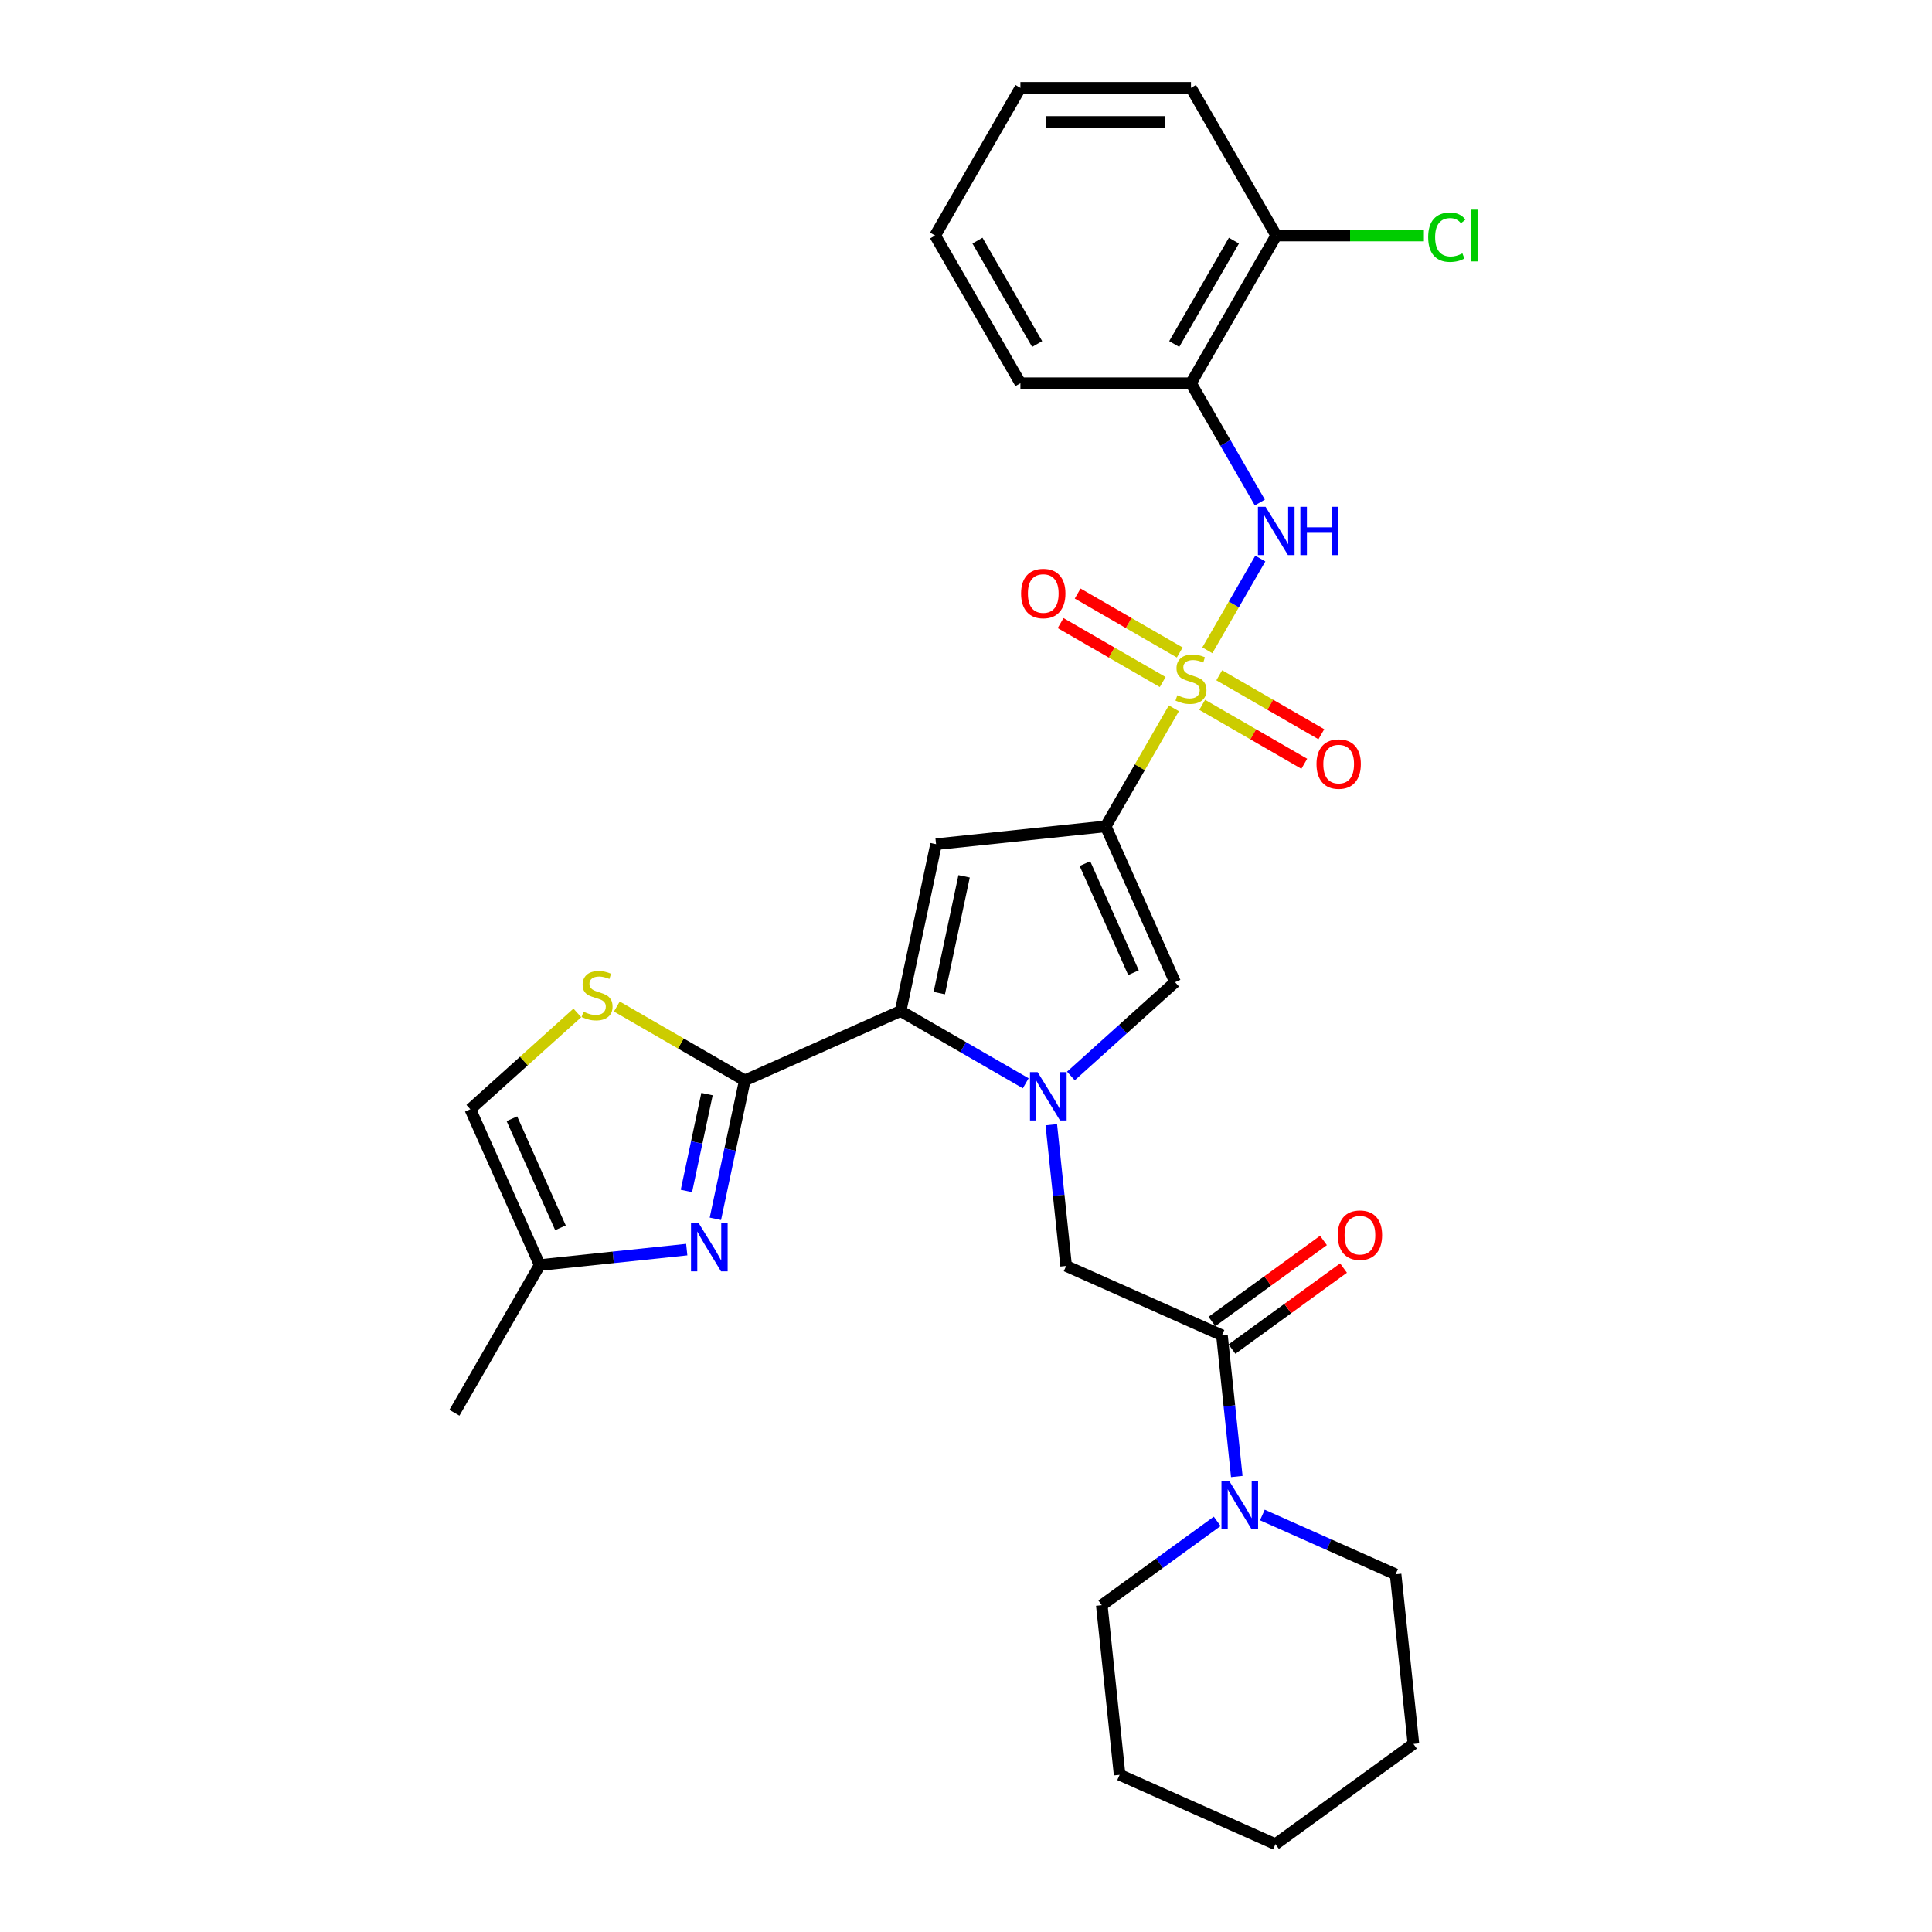 <?xml version='1.0' encoding='iso-8859-1'?>
<svg version='1.1' baseProfile='full'
              xmlns='http://www.w3.org/2000/svg'
                      xmlns:rdkit='http://www.rdkit.org/xml'
                      xmlns:xlink='http://www.w3.org/1999/xlink'
                  xml:space='preserve'
width='1000px' height='1000px' viewBox='0 0 1000 1000'>
<!-- END OF HEADER -->
<rect style='opacity:1.0;fill:#FFFFFF;stroke:none' width='1000' height='1000' x='0' y='0'> </rect>
<path class='bond-0' d='M 607.585,366.614 L 589.944,397.17' style='fill:none;fill-rule:evenodd;stroke:#CCCC00;stroke-width:6px;stroke-linecap:butt;stroke-linejoin:miter;stroke-opacity:1' />
<path class='bond-0' d='M 589.944,397.17 L 572.303,427.725' style='fill:none;fill-rule:evenodd;stroke:#000000;stroke-width:6px;stroke-linecap:butt;stroke-linejoin:miter;stroke-opacity:1' />
<path class='bond-7' d='M 624.915,336.599 L 638.626,312.85' style='fill:none;fill-rule:evenodd;stroke:#CCCC00;stroke-width:6px;stroke-linecap:butt;stroke-linejoin:miter;stroke-opacity:1' />
<path class='bond-7' d='M 638.626,312.85 L 652.338,289.101' style='fill:none;fill-rule:evenodd;stroke:#0000FF;stroke-width:6px;stroke-linecap:butt;stroke-linejoin:miter;stroke-opacity:1' />
<path class='bond-15' d='M 610.635,337.723 L 584.214,322.469' style='fill:none;fill-rule:evenodd;stroke:#CCCC00;stroke-width:6px;stroke-linecap:butt;stroke-linejoin:miter;stroke-opacity:1' />
<path class='bond-15' d='M 584.214,322.469 L 557.792,307.215' style='fill:none;fill-rule:evenodd;stroke:#FF0000;stroke-width:6px;stroke-linecap:butt;stroke-linejoin:miter;stroke-opacity:1' />
<path class='bond-15' d='M 601.807,353.014 L 575.386,337.76' style='fill:none;fill-rule:evenodd;stroke:#CCCC00;stroke-width:6px;stroke-linecap:butt;stroke-linejoin:miter;stroke-opacity:1' />
<path class='bond-15' d='M 575.386,337.76 L 548.964,322.505' style='fill:none;fill-rule:evenodd;stroke:#FF0000;stroke-width:6px;stroke-linecap:butt;stroke-linejoin:miter;stroke-opacity:1' />
<path class='bond-16' d='M 622.253,364.819 L 648.674,380.073' style='fill:none;fill-rule:evenodd;stroke:#CCCC00;stroke-width:6px;stroke-linecap:butt;stroke-linejoin:miter;stroke-opacity:1' />
<path class='bond-16' d='M 648.674,380.073 L 675.095,395.327' style='fill:none;fill-rule:evenodd;stroke:#FF0000;stroke-width:6px;stroke-linecap:butt;stroke-linejoin:miter;stroke-opacity:1' />
<path class='bond-16' d='M 631.081,349.528 L 657.502,364.782' style='fill:none;fill-rule:evenodd;stroke:#CCCC00;stroke-width:6px;stroke-linecap:butt;stroke-linejoin:miter;stroke-opacity:1' />
<path class='bond-16' d='M 657.502,364.782 L 683.924,380.036' style='fill:none;fill-rule:evenodd;stroke:#FF0000;stroke-width:6px;stroke-linecap:butt;stroke-linejoin:miter;stroke-opacity:1' />
<path class='bond-3' d='M 572.303,427.725 L 484.505,436.953' style='fill:none;fill-rule:evenodd;stroke:#000000;stroke-width:6px;stroke-linecap:butt;stroke-linejoin:miter;stroke-opacity:1' />
<path class='bond-5' d='M 572.303,427.725 L 608.211,508.374' style='fill:none;fill-rule:evenodd;stroke:#000000;stroke-width:6px;stroke-linecap:butt;stroke-linejoin:miter;stroke-opacity:1' />
<path class='bond-5' d='M 561.559,447.004 L 586.695,503.458' style='fill:none;fill-rule:evenodd;stroke:#000000;stroke-width:6px;stroke-linecap:butt;stroke-linejoin:miter;stroke-opacity:1' />
<path class='bond-1' d='M 554.293,556.922 L 581.252,532.648' style='fill:none;fill-rule:evenodd;stroke:#0000FF;stroke-width:6px;stroke-linecap:butt;stroke-linejoin:miter;stroke-opacity:1' />
<path class='bond-1' d='M 581.252,532.648 L 608.211,508.374' style='fill:none;fill-rule:evenodd;stroke:#000000;stroke-width:6px;stroke-linecap:butt;stroke-linejoin:miter;stroke-opacity:1' />
<path class='bond-10' d='M 544.15,582.154 L 547.991,618.699' style='fill:none;fill-rule:evenodd;stroke:#0000FF;stroke-width:6px;stroke-linecap:butt;stroke-linejoin:miter;stroke-opacity:1' />
<path class='bond-10' d='M 547.991,618.699 L 551.832,655.244' style='fill:none;fill-rule:evenodd;stroke:#000000;stroke-width:6px;stroke-linecap:butt;stroke-linejoin:miter;stroke-opacity:1' />
<path class='bond-30' d='M 530.916,560.698 L 498.533,542.002' style='fill:none;fill-rule:evenodd;stroke:#0000FF;stroke-width:6px;stroke-linecap:butt;stroke-linejoin:miter;stroke-opacity:1' />
<path class='bond-30' d='M 498.533,542.002 L 466.15,523.305' style='fill:none;fill-rule:evenodd;stroke:#000000;stroke-width:6px;stroke-linecap:butt;stroke-linejoin:miter;stroke-opacity:1' />
<path class='bond-2' d='M 466.15,523.305 L 484.505,436.953' style='fill:none;fill-rule:evenodd;stroke:#000000;stroke-width:6px;stroke-linecap:butt;stroke-linejoin:miter;stroke-opacity:1' />
<path class='bond-2' d='M 486.174,514.023 L 499.022,453.577' style='fill:none;fill-rule:evenodd;stroke:#000000;stroke-width:6px;stroke-linecap:butt;stroke-linejoin:miter;stroke-opacity:1' />
<path class='bond-4' d='M 466.15,523.305 L 385.501,559.213' style='fill:none;fill-rule:evenodd;stroke:#000000;stroke-width:6px;stroke-linecap:butt;stroke-linejoin:miter;stroke-opacity:1' />
<path class='bond-6' d='M 385.501,559.213 L 377.887,595.035' style='fill:none;fill-rule:evenodd;stroke:#000000;stroke-width:6px;stroke-linecap:butt;stroke-linejoin:miter;stroke-opacity:1' />
<path class='bond-6' d='M 377.887,595.035 L 370.273,630.857' style='fill:none;fill-rule:evenodd;stroke:#0000FF;stroke-width:6px;stroke-linecap:butt;stroke-linejoin:miter;stroke-opacity:1' />
<path class='bond-6' d='M 365.946,566.289 L 360.616,591.364' style='fill:none;fill-rule:evenodd;stroke:#000000;stroke-width:6px;stroke-linecap:butt;stroke-linejoin:miter;stroke-opacity:1' />
<path class='bond-6' d='M 360.616,591.364 L 355.286,616.44' style='fill:none;fill-rule:evenodd;stroke:#0000FF;stroke-width:6px;stroke-linecap:butt;stroke-linejoin:miter;stroke-opacity:1' />
<path class='bond-8' d='M 385.501,559.213 L 352.386,540.093' style='fill:none;fill-rule:evenodd;stroke:#000000;stroke-width:6px;stroke-linecap:butt;stroke-linejoin:miter;stroke-opacity:1' />
<path class='bond-8' d='M 352.386,540.093 L 319.27,520.974' style='fill:none;fill-rule:evenodd;stroke:#CCCC00;stroke-width:6px;stroke-linecap:butt;stroke-linejoin:miter;stroke-opacity:1' />
<path class='bond-13' d='M 355.458,646.794 L 317.403,650.793' style='fill:none;fill-rule:evenodd;stroke:#0000FF;stroke-width:6px;stroke-linecap:butt;stroke-linejoin:miter;stroke-opacity:1' />
<path class='bond-13' d='M 317.403,650.793 L 279.348,654.793' style='fill:none;fill-rule:evenodd;stroke:#000000;stroke-width:6px;stroke-linecap:butt;stroke-linejoin:miter;stroke-opacity:1' />
<path class='bond-12' d='M 652.093,260.109 L 634.269,229.236' style='fill:none;fill-rule:evenodd;stroke:#0000FF;stroke-width:6px;stroke-linecap:butt;stroke-linejoin:miter;stroke-opacity:1' />
<path class='bond-12' d='M 634.269,229.236 L 616.444,198.363' style='fill:none;fill-rule:evenodd;stroke:#000000;stroke-width:6px;stroke-linecap:butt;stroke-linejoin:miter;stroke-opacity:1' />
<path class='bond-14' d='M 298.824,524.277 L 271.133,549.21' style='fill:none;fill-rule:evenodd;stroke:#CCCC00;stroke-width:6px;stroke-linecap:butt;stroke-linejoin:miter;stroke-opacity:1' />
<path class='bond-14' d='M 271.133,549.21 L 243.441,574.144' style='fill:none;fill-rule:evenodd;stroke:#000000;stroke-width:6px;stroke-linecap:butt;stroke-linejoin:miter;stroke-opacity:1' />
<path class='bond-9' d='M 632.482,691.152 L 551.832,655.244' style='fill:none;fill-rule:evenodd;stroke:#000000;stroke-width:6px;stroke-linecap:butt;stroke-linejoin:miter;stroke-opacity:1' />
<path class='bond-11' d='M 632.482,691.152 L 636.323,727.697' style='fill:none;fill-rule:evenodd;stroke:#000000;stroke-width:6px;stroke-linecap:butt;stroke-linejoin:miter;stroke-opacity:1' />
<path class='bond-11' d='M 636.323,727.697 L 640.164,764.242' style='fill:none;fill-rule:evenodd;stroke:#0000FF;stroke-width:6px;stroke-linecap:butt;stroke-linejoin:miter;stroke-opacity:1' />
<path class='bond-17' d='M 637.671,698.294 L 666.54,677.319' style='fill:none;fill-rule:evenodd;stroke:#000000;stroke-width:6px;stroke-linecap:butt;stroke-linejoin:miter;stroke-opacity:1' />
<path class='bond-17' d='M 666.54,677.319 L 695.408,656.345' style='fill:none;fill-rule:evenodd;stroke:#FF0000;stroke-width:6px;stroke-linecap:butt;stroke-linejoin:miter;stroke-opacity:1' />
<path class='bond-17' d='M 627.293,684.009 L 656.161,663.035' style='fill:none;fill-rule:evenodd;stroke:#000000;stroke-width:6px;stroke-linecap:butt;stroke-linejoin:miter;stroke-opacity:1' />
<path class='bond-17' d='M 656.161,663.035 L 685.03,642.061' style='fill:none;fill-rule:evenodd;stroke:#FF0000;stroke-width:6px;stroke-linecap:butt;stroke-linejoin:miter;stroke-opacity:1' />
<path class='bond-20' d='M 653.398,784.154 L 687.879,799.505' style='fill:none;fill-rule:evenodd;stroke:#0000FF;stroke-width:6px;stroke-linecap:butt;stroke-linejoin:miter;stroke-opacity:1' />
<path class='bond-20' d='M 687.879,799.505 L 722.359,814.857' style='fill:none;fill-rule:evenodd;stroke:#000000;stroke-width:6px;stroke-linecap:butt;stroke-linejoin:miter;stroke-opacity:1' />
<path class='bond-21' d='M 630.021,787.442 L 600.155,809.141' style='fill:none;fill-rule:evenodd;stroke:#0000FF;stroke-width:6px;stroke-linecap:butt;stroke-linejoin:miter;stroke-opacity:1' />
<path class='bond-21' d='M 600.155,809.141 L 570.288,830.84' style='fill:none;fill-rule:evenodd;stroke:#000000;stroke-width:6px;stroke-linecap:butt;stroke-linejoin:miter;stroke-opacity:1' />
<path class='bond-18' d='M 616.444,198.363 L 660.585,121.909' style='fill:none;fill-rule:evenodd;stroke:#000000;stroke-width:6px;stroke-linecap:butt;stroke-linejoin:miter;stroke-opacity:1' />
<path class='bond-18' d='M 607.774,178.066 L 638.673,124.549' style='fill:none;fill-rule:evenodd;stroke:#000000;stroke-width:6px;stroke-linecap:butt;stroke-linejoin:miter;stroke-opacity:1' />
<path class='bond-22' d='M 616.444,198.363 L 528.162,198.363' style='fill:none;fill-rule:evenodd;stroke:#000000;stroke-width:6px;stroke-linecap:butt;stroke-linejoin:miter;stroke-opacity:1' />
<path class='bond-23' d='M 279.348,654.793 L 235.208,731.247' style='fill:none;fill-rule:evenodd;stroke:#000000;stroke-width:6px;stroke-linecap:butt;stroke-linejoin:miter;stroke-opacity:1' />
<path class='bond-32' d='M 279.348,654.793 L 243.441,574.144' style='fill:none;fill-rule:evenodd;stroke:#000000;stroke-width:6px;stroke-linecap:butt;stroke-linejoin:miter;stroke-opacity:1' />
<path class='bond-32' d='M 290.092,635.514 L 264.957,579.06' style='fill:none;fill-rule:evenodd;stroke:#000000;stroke-width:6px;stroke-linecap:butt;stroke-linejoin:miter;stroke-opacity:1' />
<path class='bond-19' d='M 660.585,121.909 L 698.802,121.909' style='fill:none;fill-rule:evenodd;stroke:#000000;stroke-width:6px;stroke-linecap:butt;stroke-linejoin:miter;stroke-opacity:1' />
<path class='bond-19' d='M 698.802,121.909 L 737.019,121.909' style='fill:none;fill-rule:evenodd;stroke:#00CC00;stroke-width:6px;stroke-linecap:butt;stroke-linejoin:miter;stroke-opacity:1' />
<path class='bond-24' d='M 660.585,121.909 L 616.444,45.455' style='fill:none;fill-rule:evenodd;stroke:#000000;stroke-width:6px;stroke-linecap:butt;stroke-linejoin:miter;stroke-opacity:1' />
<path class='bond-25' d='M 722.359,814.857 L 731.587,902.655' style='fill:none;fill-rule:evenodd;stroke:#000000;stroke-width:6px;stroke-linecap:butt;stroke-linejoin:miter;stroke-opacity:1' />
<path class='bond-26' d='M 570.288,830.84 L 579.516,918.638' style='fill:none;fill-rule:evenodd;stroke:#000000;stroke-width:6px;stroke-linecap:butt;stroke-linejoin:miter;stroke-opacity:1' />
<path class='bond-27' d='M 528.162,198.363 L 484.022,121.909' style='fill:none;fill-rule:evenodd;stroke:#000000;stroke-width:6px;stroke-linecap:butt;stroke-linejoin:miter;stroke-opacity:1' />
<path class='bond-27' d='M 536.832,178.066 L 505.934,124.549' style='fill:none;fill-rule:evenodd;stroke:#000000;stroke-width:6px;stroke-linecap:butt;stroke-linejoin:miter;stroke-opacity:1' />
<path class='bond-31' d='M 616.444,45.455 L 528.162,45.455' style='fill:none;fill-rule:evenodd;stroke:#000000;stroke-width:6px;stroke-linecap:butt;stroke-linejoin:miter;stroke-opacity:1' />
<path class='bond-31' d='M 603.202,63.111 L 541.405,63.111' style='fill:none;fill-rule:evenodd;stroke:#000000;stroke-width:6px;stroke-linecap:butt;stroke-linejoin:miter;stroke-opacity:1' />
<path class='bond-33' d='M 731.587,902.655 L 660.166,954.545' style='fill:none;fill-rule:evenodd;stroke:#000000;stroke-width:6px;stroke-linecap:butt;stroke-linejoin:miter;stroke-opacity:1' />
<path class='bond-29' d='M 579.516,918.638 L 660.166,954.545' style='fill:none;fill-rule:evenodd;stroke:#000000;stroke-width:6px;stroke-linecap:butt;stroke-linejoin:miter;stroke-opacity:1' />
<path class='bond-28' d='M 484.022,121.909 L 528.162,45.455' style='fill:none;fill-rule:evenodd;stroke:#000000;stroke-width:6px;stroke-linecap:butt;stroke-linejoin:miter;stroke-opacity:1' />
<path  class='atom-0' d='M 609.381 359.852
Q 609.664 359.958, 610.829 360.452
Q 611.995 360.947, 613.266 361.264
Q 614.572 361.547, 615.844 361.547
Q 618.21 361.547, 619.587 360.417
Q 620.964 359.252, 620.964 357.239
Q 620.964 355.862, 620.258 355.014
Q 619.587 354.167, 618.527 353.708
Q 617.468 353.248, 615.702 352.719
Q 613.478 352.048, 612.136 351.412
Q 610.829 350.777, 609.876 349.435
Q 608.958 348.093, 608.958 345.833
Q 608.958 342.69, 611.076 340.748
Q 613.231 338.806, 617.468 338.806
Q 620.364 338.806, 623.648 340.183
L 622.836 342.902
Q 619.834 341.666, 617.574 341.666
Q 615.137 341.666, 613.796 342.69
Q 612.454 343.679, 612.489 345.409
Q 612.489 346.751, 613.16 347.563
Q 613.866 348.375, 614.855 348.834
Q 615.879 349.293, 617.574 349.823
Q 619.834 350.529, 621.176 351.236
Q 622.518 351.942, 623.471 353.39
Q 624.46 354.802, 624.46 357.239
Q 624.46 360.699, 622.129 362.571
Q 619.834 364.407, 615.985 364.407
Q 613.76 364.407, 612.065 363.913
Q 610.406 363.454, 608.428 362.642
L 609.381 359.852
' fill='#CCCC00'/>
<path  class='atom-2' d='M 537.078 554.946
L 545.271 568.188
Q 546.083 569.494, 547.389 571.86
Q 548.696 574.226, 548.767 574.367
L 548.767 554.946
L 552.086 554.946
L 552.086 579.947
L 548.661 579.947
L 539.868 565.469
Q 538.844 563.774, 537.749 561.831
Q 536.69 559.889, 536.372 559.289
L 536.372 579.947
L 533.123 579.947
L 533.123 554.946
L 537.078 554.946
' fill='#0000FF'/>
<path  class='atom-7' d='M 361.62 633.065
L 369.813 646.307
Q 370.625 647.613, 371.931 649.979
Q 373.238 652.345, 373.308 652.486
L 373.308 633.065
L 376.628 633.065
L 376.628 658.066
L 373.203 658.066
L 364.41 643.588
Q 363.386 641.893, 362.291 639.95
Q 361.232 638.008, 360.914 637.408
L 360.914 658.066
L 357.665 658.066
L 357.665 633.065
L 361.62 633.065
' fill='#0000FF'/>
<path  class='atom-8' d='M 655.058 262.316
L 663.251 275.558
Q 664.063 276.865, 665.37 279.231
Q 666.676 281.597, 666.747 281.738
L 666.747 262.316
L 670.066 262.316
L 670.066 287.318
L 666.641 287.318
L 657.848 272.839
Q 656.824 271.144, 655.729 269.202
Q 654.67 267.26, 654.352 266.66
L 654.352 287.318
L 651.103 287.318
L 651.103 262.316
L 655.058 262.316
' fill='#0000FF'/>
<path  class='atom-8' d='M 673.068 262.316
L 676.458 262.316
L 676.458 272.945
L 689.241 272.945
L 689.241 262.316
L 692.631 262.316
L 692.631 287.318
L 689.241 287.318
L 689.241 275.77
L 676.458 275.77
L 676.458 287.318
L 673.068 287.318
L 673.068 262.316
' fill='#0000FF'/>
<path  class='atom-9' d='M 301.985 523.653
Q 302.267 523.759, 303.432 524.253
Q 304.598 524.748, 305.869 525.065
Q 307.176 525.348, 308.447 525.348
Q 310.813 525.348, 312.19 524.218
Q 313.567 523.053, 313.567 521.04
Q 313.567 519.663, 312.861 518.815
Q 312.19 517.968, 311.131 517.509
Q 310.071 517.049, 308.306 516.52
Q 306.081 515.849, 304.739 515.213
Q 303.432 514.578, 302.479 513.236
Q 301.561 511.894, 301.561 509.634
Q 301.561 506.491, 303.68 504.549
Q 305.834 502.607, 310.071 502.607
Q 312.967 502.607, 316.251 503.984
L 315.439 506.703
Q 312.437 505.467, 310.177 505.467
Q 307.741 505.467, 306.399 506.491
Q 305.057 507.48, 305.092 509.21
Q 305.092 510.552, 305.763 511.364
Q 306.469 512.176, 307.458 512.635
Q 308.482 513.094, 310.177 513.624
Q 312.437 514.33, 313.779 515.037
Q 315.121 515.743, 316.074 517.191
Q 317.063 518.603, 317.063 521.04
Q 317.063 524.5, 314.732 526.372
Q 312.437 528.208, 308.588 528.208
Q 306.363 528.208, 304.668 527.714
Q 303.009 527.255, 301.031 526.443
L 301.985 523.653
' fill='#CCCC00'/>
<path  class='atom-12' d='M 636.183 766.449
L 644.376 779.691
Q 645.188 780.998, 646.495 783.364
Q 647.801 785.73, 647.872 785.871
L 647.872 766.449
L 651.191 766.449
L 651.191 791.45
L 647.766 791.45
L 638.973 776.972
Q 637.949 775.277, 636.854 773.335
Q 635.795 771.393, 635.477 770.792
L 635.477 791.45
L 632.228 791.45
L 632.228 766.449
L 636.183 766.449
' fill='#0000FF'/>
<path  class='atom-16' d='M 528.513 307.201
Q 528.513 301.198, 531.48 297.843
Q 534.446 294.488, 539.99 294.488
Q 545.534 294.488, 548.5 297.843
Q 551.466 301.198, 551.466 307.201
Q 551.466 313.275, 548.465 316.735
Q 545.463 320.161, 539.99 320.161
Q 534.481 320.161, 531.48 316.735
Q 528.513 313.31, 528.513 307.201
M 539.99 317.335
Q 543.804 317.335, 545.852 314.793
Q 547.935 312.215, 547.935 307.201
Q 547.935 302.292, 545.852 299.82
Q 543.804 297.313, 539.99 297.313
Q 536.176 297.313, 534.093 299.785
Q 532.045 302.257, 532.045 307.201
Q 532.045 312.25, 534.093 314.793
Q 536.176 317.335, 539.99 317.335
' fill='#FF0000'/>
<path  class='atom-17' d='M 681.421 395.482
Q 681.421 389.479, 684.388 386.125
Q 687.354 382.77, 692.898 382.77
Q 698.442 382.77, 701.408 386.125
Q 704.375 389.479, 704.375 395.482
Q 704.375 401.556, 701.373 405.017
Q 698.372 408.442, 692.898 408.442
Q 687.389 408.442, 684.388 405.017
Q 681.421 401.591, 681.421 395.482
M 692.898 405.617
Q 696.712 405.617, 698.76 403.075
Q 700.843 400.497, 700.843 395.482
Q 700.843 390.574, 698.76 388.102
Q 696.712 385.595, 692.898 385.595
Q 689.084 385.595, 687.001 388.067
Q 684.953 390.539, 684.953 395.482
Q 684.953 400.532, 687.001 403.075
Q 689.084 405.617, 692.898 405.617
' fill='#FF0000'/>
<path  class='atom-18' d='M 692.426 639.332
Q 692.426 633.328, 695.393 629.974
Q 698.359 626.619, 703.903 626.619
Q 709.447 626.619, 712.413 629.974
Q 715.38 633.328, 715.38 639.332
Q 715.38 645.405, 712.378 648.866
Q 709.376 652.291, 703.903 652.291
Q 698.394 652.291, 695.393 648.866
Q 692.426 645.441, 692.426 639.332
M 703.903 649.466
Q 707.717 649.466, 709.765 646.924
Q 711.848 644.346, 711.848 639.332
Q 711.848 634.423, 709.765 631.951
Q 707.717 629.444, 703.903 629.444
Q 700.089 629.444, 698.006 631.916
Q 695.958 634.388, 695.958 639.332
Q 695.958 644.381, 698.006 646.924
Q 700.089 649.466, 703.903 649.466
' fill='#FF0000'/>
<path  class='atom-20' d='M 739.226 122.774
Q 739.226 116.559, 742.122 113.31
Q 745.053 110.026, 750.597 110.026
Q 755.752 110.026, 758.507 113.663
L 756.176 115.57
Q 754.163 112.922, 750.597 112.922
Q 746.818 112.922, 744.805 115.464
Q 742.828 117.971, 742.828 122.774
Q 742.828 127.718, 744.876 130.26
Q 746.959 132.803, 750.985 132.803
Q 753.74 132.803, 756.953 131.143
L 757.942 133.791
Q 756.635 134.639, 754.658 135.133
Q 752.68 135.628, 750.491 135.628
Q 745.053 135.628, 742.122 132.308
Q 739.226 128.989, 739.226 122.774
' fill='#00CC00'/>
<path  class='atom-20' d='M 761.544 108.507
L 764.792 108.507
L 764.792 135.31
L 761.544 135.31
L 761.544 108.507
' fill='#00CC00'/>
</svg>
